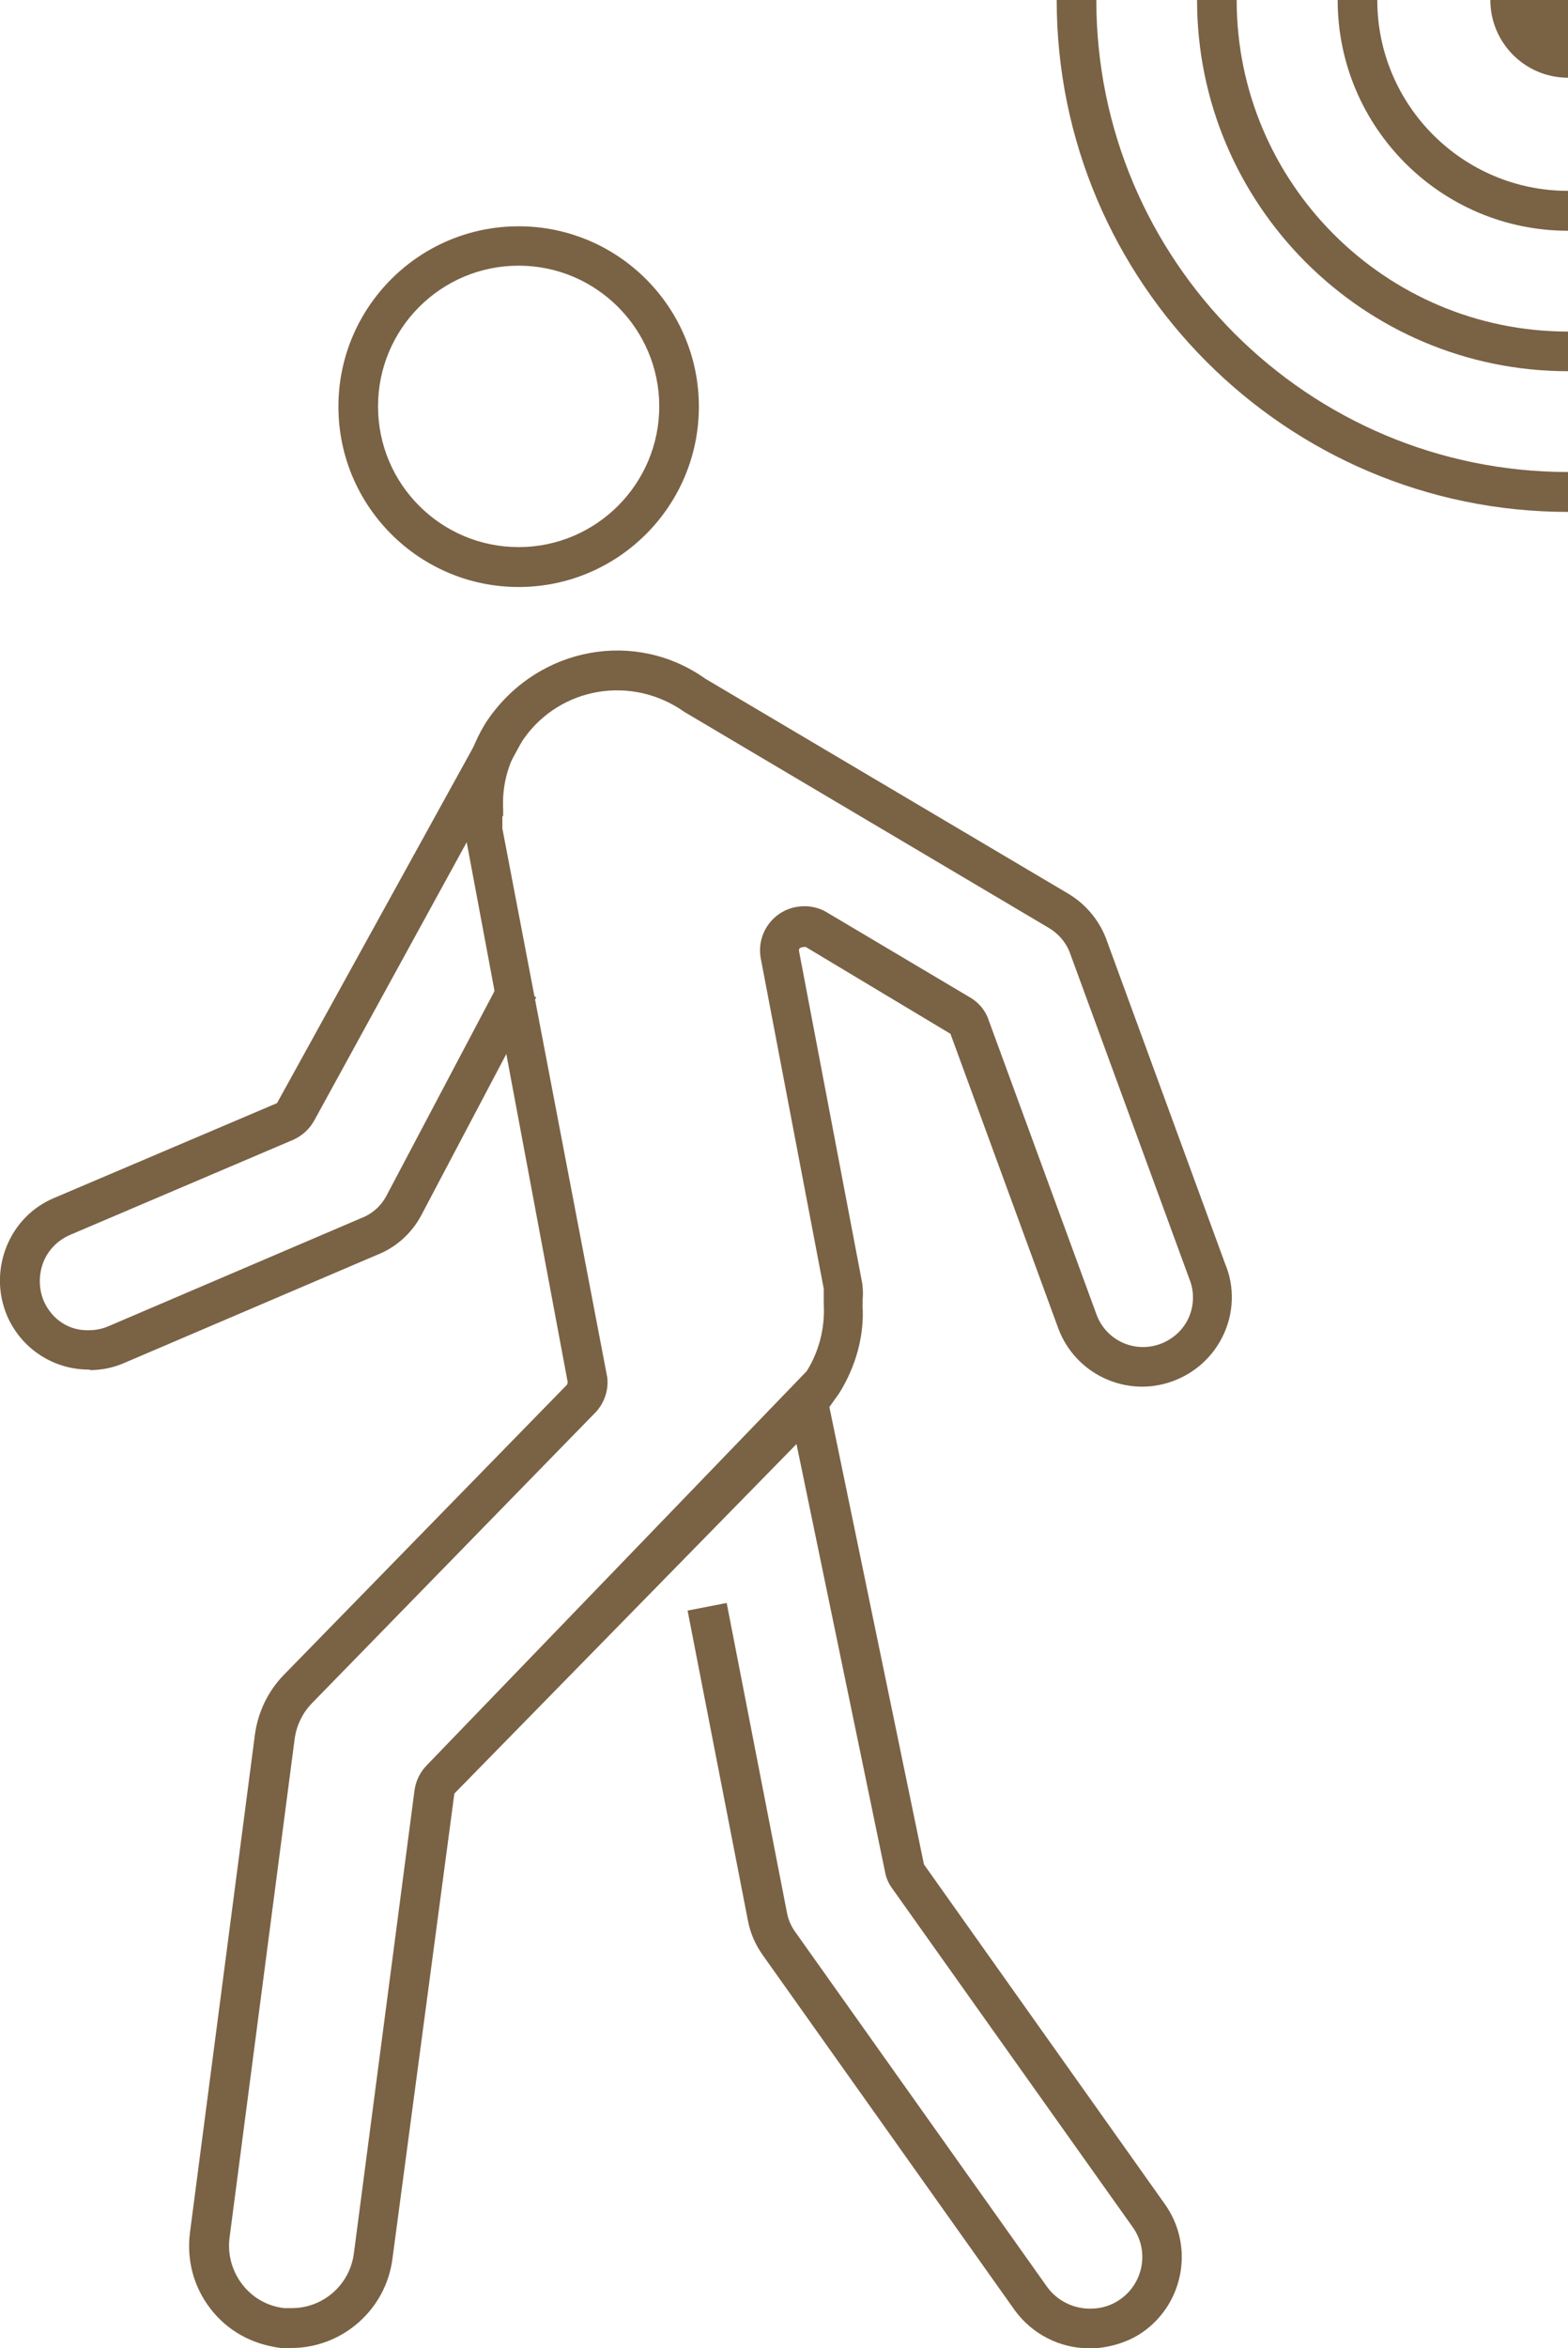 <?xml version="1.0" encoding="UTF-8"?>
<svg id="Layer_2" data-name="Layer 2" xmlns="http://www.w3.org/2000/svg" viewBox="0 0 59.77 89.45">
  <defs>
    <style>
      .cls-1 {
        fill: #7a6245;
        stroke-width: 0px;
      }
    </style>
  </defs>
  <g id="Layer_1-2" data-name="Layer 1">
    <g>
      <g>
        <path class="cls-1" d="m59.77,19.5C49.02,19.5,40.28,10.75,40.28,0h1.51c0,9.92,8.07,17.98,17.98,17.98v1.51Z"/>
        <path class="cls-1" d="m59.77,14.14C51.98,14.14,45.63,7.8,45.63,0h1.51c0,6.96,5.66,12.63,12.63,12.63v1.51Z"/>
        <path class="cls-1" d="m59.77,8.79C54.93,8.79,50.99,4.85,50.99,0h1.51c0,4.01,3.26,7.27,7.27,7.27v1.51Z"/>
      </g>
      <path class="cls-1" d="m59.77,2.96c-1.64,0-2.96-1.33-2.96-2.96h2.96v2.96Z"/>
      <path class="cls-1" d="m41.5,89.45c-1.1,0-2.16-.54-2.82-1.45l-9.6-13.52c-.28-.39-.48-.84-.57-1.32l-2.3-11.81,1.49-.29,2.3,11.81c.05.26.16.51.32.73l9.6,13.52c.38.52,1,.83,1.65.82h.01c.42,0,.81-.13,1.13-.36.89-.63,1.1-1.86.47-2.74l-9.18-12.92c-.12-.16-.22-.38-.26-.6l-3.67-17.72,1.2-1.67,3.95,19.09,9.19,12.95c1.11,1.57.73,3.74-.83,4.85-.59.42-1.34.62-2.01.64-.02,0-.04,0-.07,0Z"/>
      <path class="cls-1" d="m11.12,89.44h-.41c-1.13-.14-2.05-.67-2.69-1.5s-.91-1.85-.78-2.89l2.48-19c.12-.84.49-1.61,1.07-2.22l10.82-11.08s.03-.06.03-.1l-4-21.37v-.04c0-.05,0-.11,0-.16,0-.09,0-.18,0-.26-.06-1.11.25-2.29.89-3.31l.11-.16c1.94-2.74,5.61-3.37,8.24-1.5l13.82,8.18c.65.38,1.17.98,1.45,1.69l4.55,12.42c.37.87.34,1.9-.1,2.78-.4.8-1.08,1.4-1.92,1.7-1.74.63-3.69-.27-4.34-2.02l-4.11-11.22-5.52-3.31c-.24,0-.27.08-.25.17l2.41,12.66c.03.26.03.45.01.64,0-.02.01.08,0,.2.07,1.1-.24,2.29-.89,3.33l-.72,1.01-13.95,14.24-2.36,17.72c-.25,1.94-1.91,3.4-3.86,3.4Zm8.03-58.35v.07s0,.11,0,.11v.29s4,20.92,4,20.92c.05.47-.11.95-.43,1.3l-10.83,11.1c-.36.37-.59.85-.66,1.37l-2.48,18.99c-.08.63.09,1.26.48,1.77.39.51.95.83,1.59.91h.31c1.2,0,2.21-.9,2.36-2.09l2.31-17.63c.05-.37.22-.71.48-.97l14.47-15c.47-.75.7-1.64.65-2.55v-.05s0-.24,0-.24c0-.1,0-.2,0-.3l-2.4-12.58c-.17-.91.43-1.79,1.34-1.96.11-.02.22-.03.33-.03.3,0,.6.08.86.24l5.44,3.23c.33.19.6.5.72.88l4.11,11.21c.36.97,1.43,1.47,2.41,1.12.47-.17.85-.5,1.07-.94.24-.49.26-1.06.05-1.56l-4.56-12.44c-.15-.38-.44-.71-.8-.92l-13.88-8.22c-2.01-1.42-4.72-.95-6.11,1l-.16.23c-.46.73-.69,1.6-.64,2.49v.08s0,.17,0,.17Z"/>
      <path class="cls-1" d="m3.43,52.17s-.03,0-.05,0c-1.35,0-2.57-.8-3.11-2.05-.36-.85-.36-1.79-.02-2.64.34-.84.98-1.5,1.82-1.85l8.49-3.61,8.05-14.59,1.33.73-7.96,14.52c-.18.33-.47.59-.81.74l-8.5,3.62c-.46.2-.82.56-1.01,1.02-.19.48-.19,1,0,1.48.3.69.94,1.16,1.74,1.13.24,0,.5-.05.73-.15l9.64-4.12c.42-.16.75-.46.95-.83l4.38-8.29,1.34.71-4.38,8.3c-.37.7-.98,1.24-1.71,1.52l-9.62,4.11c-.41.18-.85.27-1.31.27Z"/>
      <path class="cls-1" d="m19.77,22.36c-3.79,0-6.87-3.08-6.87-6.87s3.08-6.87,6.87-6.87,6.87,3.08,6.87,6.87-3.08,6.87-6.87,6.87Zm0-12.24c-2.96,0-5.36,2.4-5.36,5.36s2.4,5.36,5.36,5.36,5.36-2.41,5.36-5.36-2.4-5.36-5.36-5.36Z"/>
    </g>
  </g>
</svg>